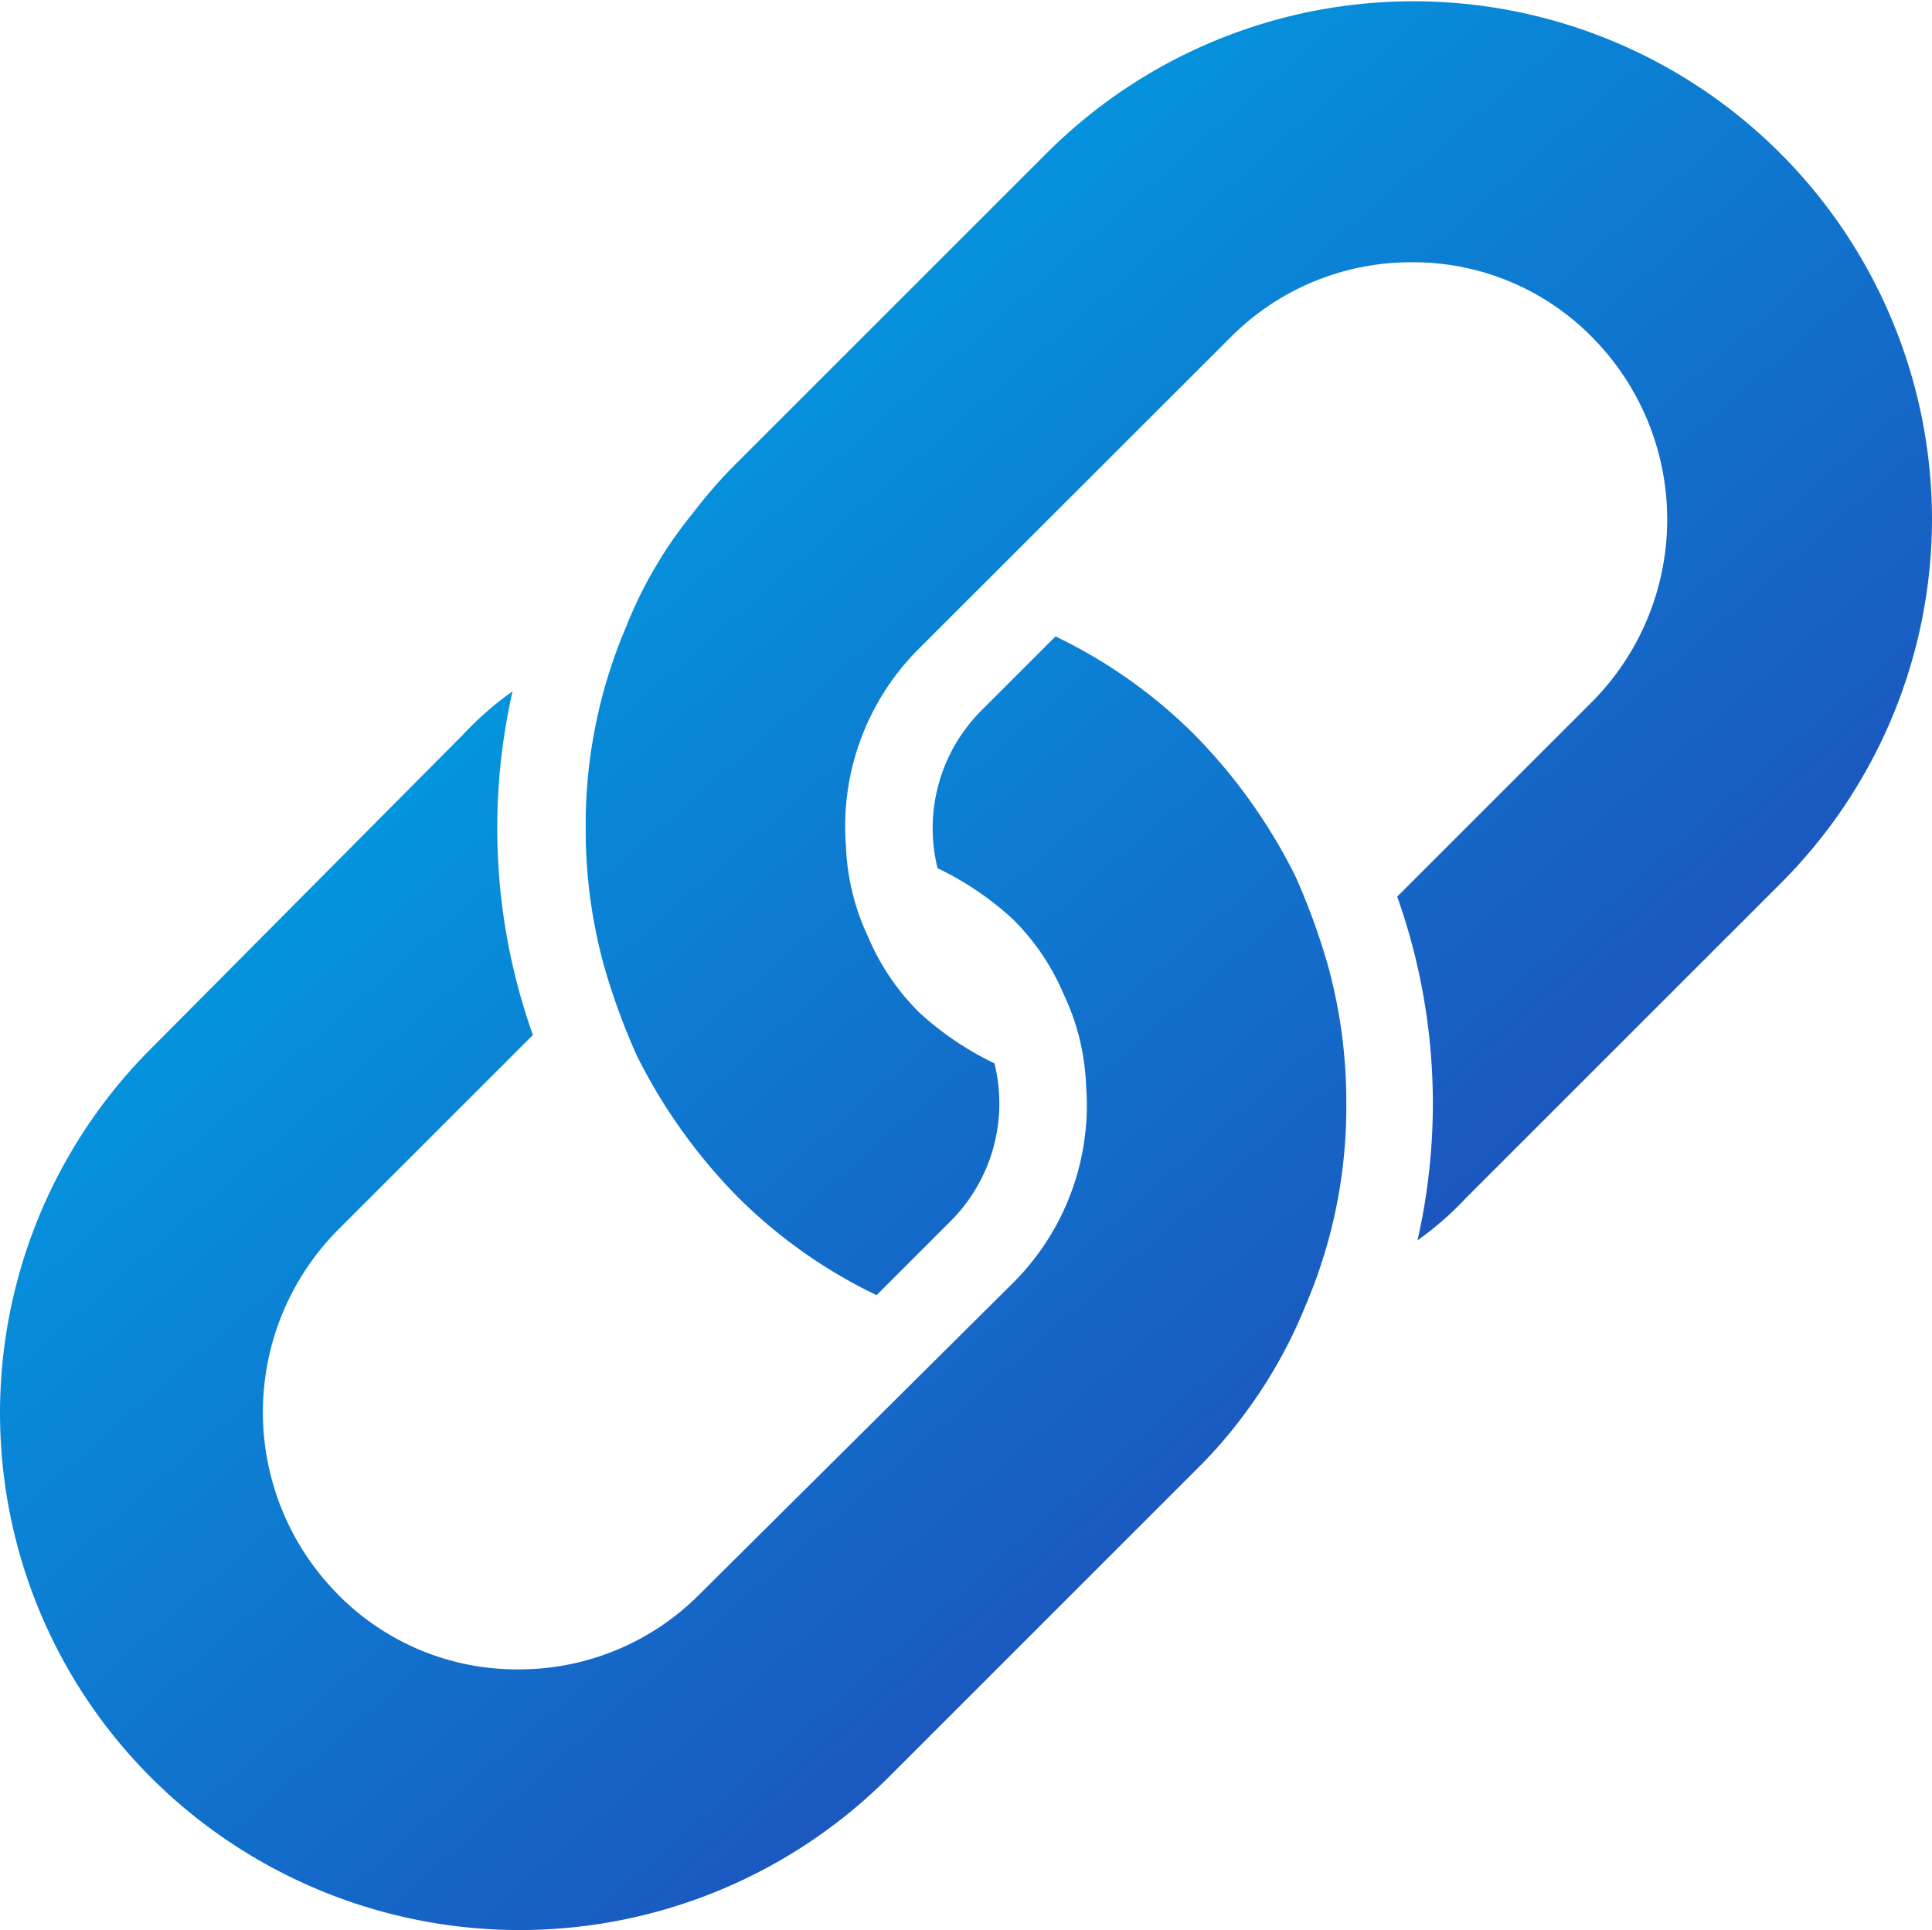 <svg xmlns="http://www.w3.org/2000/svg" xmlns:xlink="http://www.w3.org/1999/xlink" width="45.521" height="45.485" viewBox="0 0 45.521 45.485">
  <defs>
    <linearGradient id="linear-gradient" x1="0.163" y1="0.049" x2="0.968" y2="0.949" gradientUnits="objectBoundingBox">
      <stop offset="0" stop-color="#009ee3"/>
      <stop offset="1" stop-color="#2246b6"/>
    </linearGradient>
  </defs>
  <g id="noun_Chain_1655554" transform="translate(-0.24 -0.24)">
    <g id="Group">
      <path id="Path" d="M30.763,15.765a11.89,11.89,0,0,0,.958-4.792,12.061,12.061,0,0,0-.431-3.21,15.781,15.781,0,0,0-.767-2.108,13.02,13.02,0,0,0-2.348-3.306A11.933,11.933,0,0,0,24.869,0L23.144,1.725A3.927,3.927,0,0,0,22.09,5.463a7.222,7.222,0,0,1,1.773,1.2,5.522,5.522,0,0,1,1.2,1.773,5.494,5.494,0,0,1,.527,2.156,5.911,5.911,0,0,1-1.725,4.648l-7.379,7.331a5.986,5.986,0,0,1-4.265,1.773,5.906,5.906,0,0,1-4.265-1.773,6.1,6.1,0,0,1,0-8.577l4.6-4.6a14.566,14.566,0,0,1-.479-8.1A7.526,7.526,0,0,0,10.925,2.3L3.594,9.679a12.147,12.147,0,0,0,0,17.25,12.292,12.292,0,0,0,17.3,0L28.223,19.6a10.8,10.8,0,0,0,1.006-1.15A11.45,11.45,0,0,0,30.763,15.765Z" transform="translate(0.24 15.238)" fill="url(#linear-gradient)"/>
      <path id="Path-2" data-name="Path" d="M31.721,12.219A12.219,12.219,0,0,0,10.877,3.594L3.546,10.925a10.8,10.8,0,0,0-1.006,1.15A10.143,10.143,0,0,0,.958,14.758,11.89,11.89,0,0,0,0,19.55a12.061,12.061,0,0,0,.431,3.21A15.781,15.781,0,0,0,1.2,24.869a13.02,13.02,0,0,0,2.348,3.306,11.933,11.933,0,0,0,3.306,2.348L8.577,28.8A3.927,3.927,0,0,0,9.631,25.06a7.222,7.222,0,0,1-1.773-1.2,5.522,5.522,0,0,1-1.2-1.773,5.494,5.494,0,0,1-.527-2.156,5.911,5.911,0,0,1,1.725-4.648L15.19,7.954a5.986,5.986,0,0,1,4.265-1.773,5.906,5.906,0,0,1,4.265,1.773,6.1,6.1,0,0,1,0,8.577l-4.6,4.6a14.566,14.566,0,0,1,.479,8.1,7.526,7.526,0,0,0,1.15-1.006l7.379-7.379A12.159,12.159,0,0,0,31.721,12.219Z" transform="translate(14.04 0.24)" fill="url(#linear-gradient)"/>
    </g>
  </g>
</svg>
